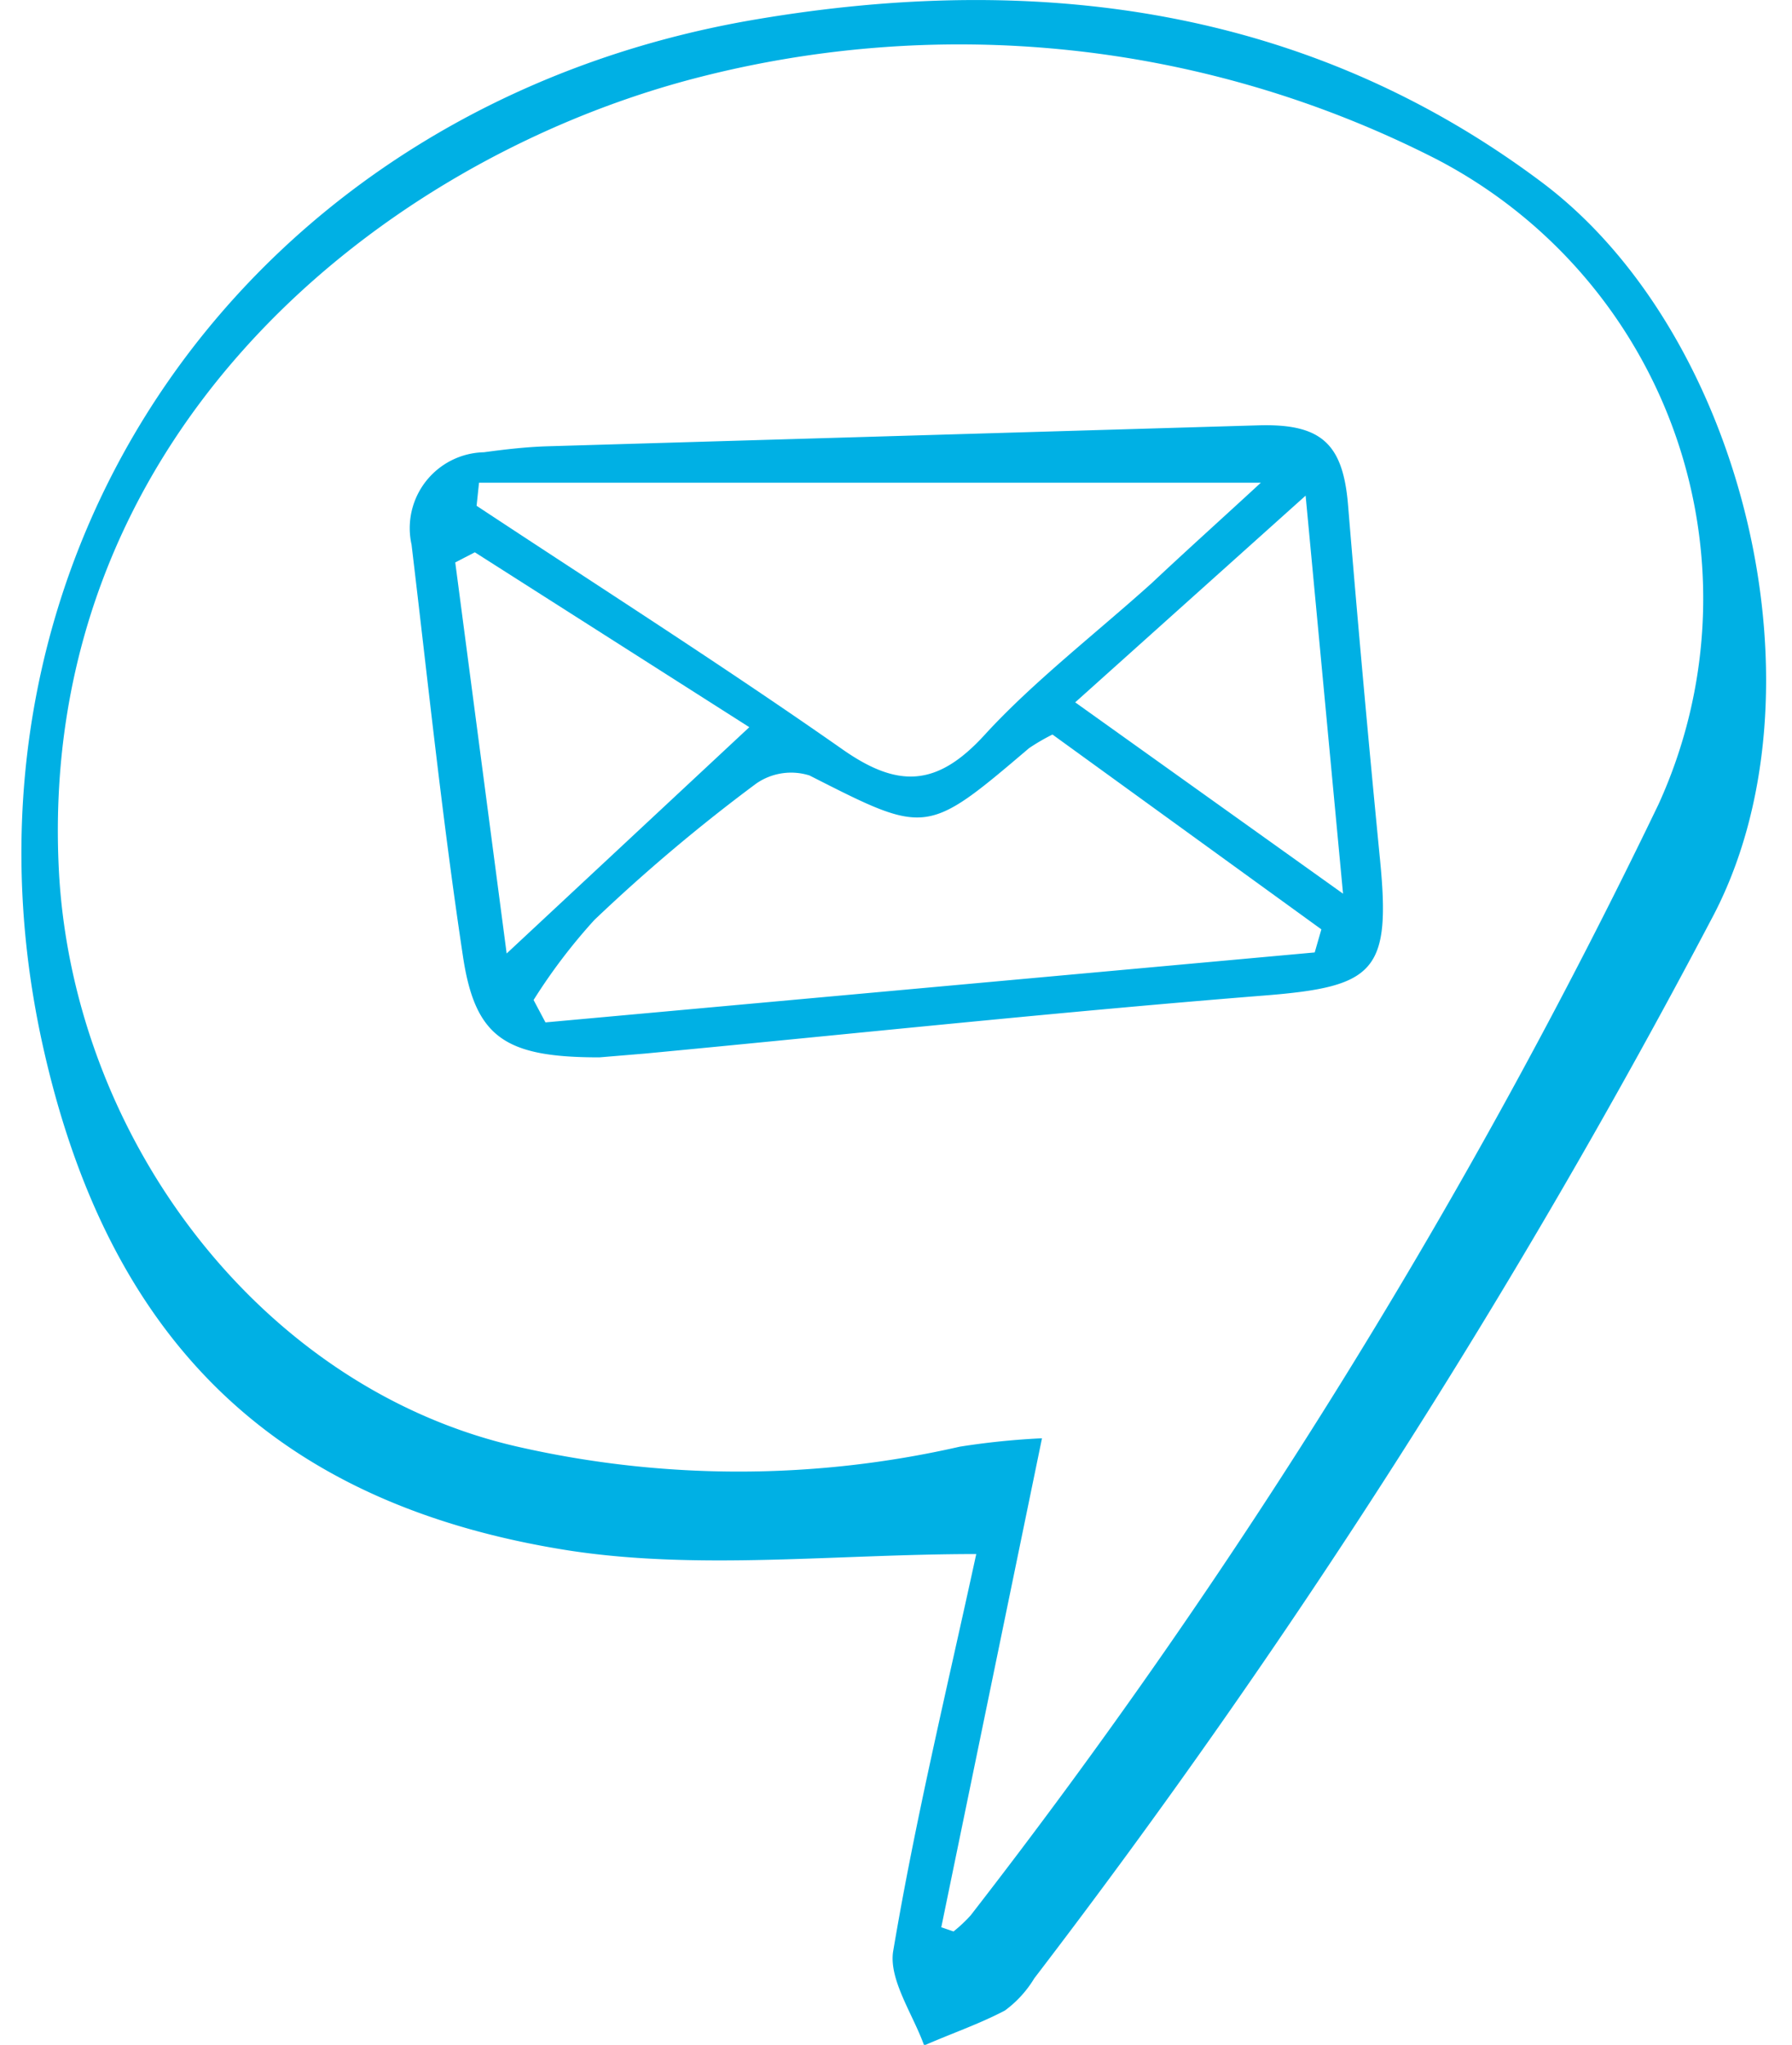 <?xml version="1.0" encoding="UTF-8"?> <svg xmlns="http://www.w3.org/2000/svg" id="Layer_1" data-name="Layer 1" viewBox="0 0 51.25 58.46"> <defs> <style>.cls-1{fill:#00b0e4;}</style> </defs> <title>Artboard 30</title> <path class="cls-1" d="M27.92,44.43c-4,0-7.91.47-11.64-.1C7.78,43,3.06,38.23,1.21,29.83-1.84,15.92,7.06,3,21.65.55,29.65-.8,37.39.19,44.08,5.2c5.82,4.35,8.3,14.68,4.86,21.09A213,213,0,0,1,29.58,56.56a3.18,3.18,0,0,1-.84.92c-.74.39-1.54.66-2.31,1-.32-.89-1-1.86-.89-2.67C26.18,52,27.08,48.3,27.92,44.43Zm-1,10.67.35.12a4.17,4.17,0,0,0,.49-.46A176.9,176.9,0,0,0,47.43,23,14.16,14.16,0,0,0,41.08,4.55,30,30,0,0,0,19.57,2.32C10.52,4.8,1,12.71,1.69,25c.45,7.63,5.83,14.7,13.11,16.36a28.45,28.45,0,0,0,12.65,0,21.61,21.61,0,0,1,2.35-.24Z"></path> <path class="cls-1" d="M17.14,30.23c-2.69,0-3.55-.56-3.9-2.89-.59-3.91-1-7.84-1.47-11.77a2.17,2.17,0,0,1,2.07-2.64c.59-.08,1.19-.15,1.79-.17L36,12.16c1.78-.05,2.4.52,2.55,2.24q.42,5.1.92,10.2c.31,3.18-.16,3.61-3.29,3.86-5.91.47-11.81,1.1-17.72,1.66ZM13.7,13.8l-.07.66c3.48,2.3,7,4.54,10.43,6.94,1.61,1.14,2.73,1.11,4.1-.39s3.18-2.9,4.78-4.34c1-.94,2.07-1.9,3.12-2.87ZM30.1,21a5.88,5.88,0,0,0-.67.39c-2.95,2.51-2.93,2.48-6.28.78a1.75,1.75,0,0,0-1.52.23C20,23.61,18.46,24.91,17,26.3a16.2,16.2,0,0,0-1.74,2.29l.34.64,22-2,.19-.66ZM13.58,15.79l-.56.29,1.47,11.18,6.94-6.47Zm23.76-1.62-6.59,5.91,7.66,5.47Z"></path> </svg> 